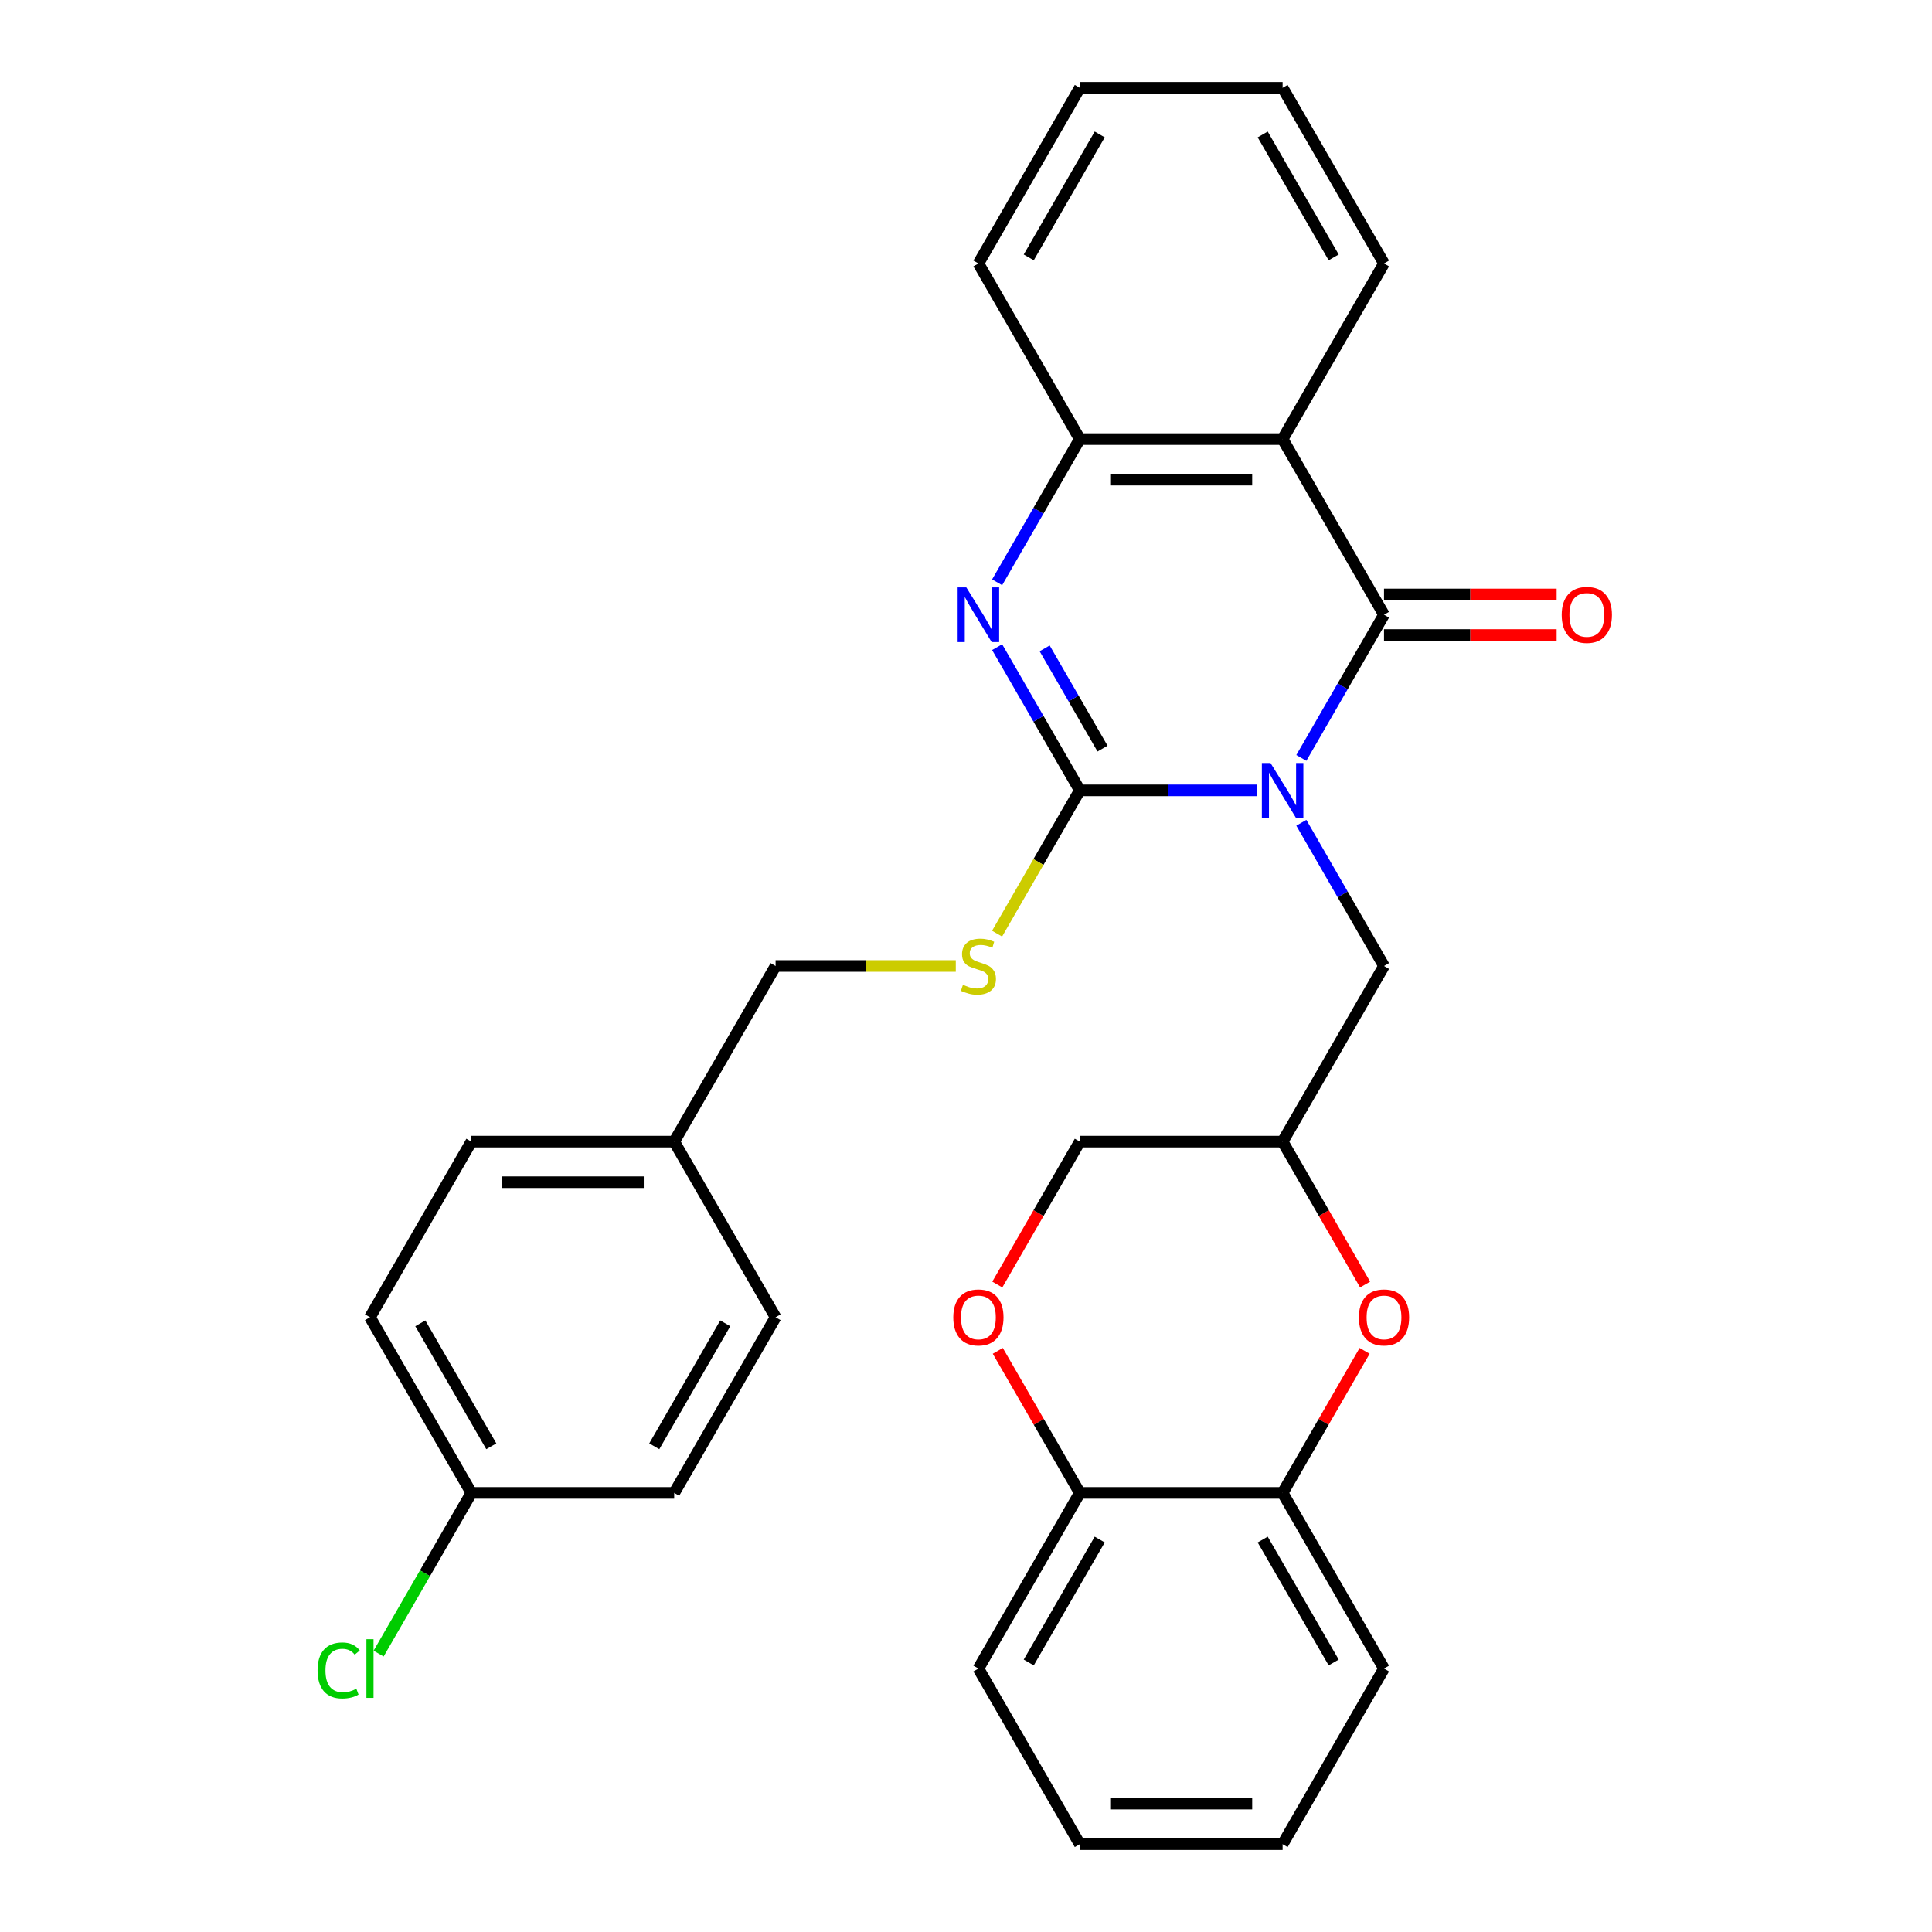 <?xml version='1.0' encoding='iso-8859-1'?>
<svg version='1.1' baseProfile='full'
              xmlns='http://www.w3.org/2000/svg'
                      xmlns:rdkit='http://www.rdkit.org/xml'
                      xmlns:xlink='http://www.w3.org/1999/xlink'
                  xml:space='preserve'
width='1000px' height='1000px' viewBox='0 0 1000 1000'>
<!-- END OF HEADER -->
<rect style='opacity:1.0;fill:#FFFFFF;stroke:none' width='1000' height='1000' x='0' y='0'> </rect>
<path class='bond-0' d='M 650.513,409.091 L 604.709,409.091' style='fill:none;fill-rule:evenodd;stroke:#0000FF;stroke-width:6px;stroke-linecap:butt;stroke-linejoin:miter;stroke-opacity:1' />
<path class='bond-0' d='M 604.709,409.091 L 558.905,409.091' style='fill:none;fill-rule:evenodd;stroke:#000000;stroke-width:6px;stroke-linecap:butt;stroke-linejoin:miter;stroke-opacity:1' />
<path class='bond-1' d='M 673.568,392.307 L 694.966,355.244' style='fill:none;fill-rule:evenodd;stroke:#0000FF;stroke-width:6px;stroke-linecap:butt;stroke-linejoin:miter;stroke-opacity:1' />
<path class='bond-1' d='M 694.966,355.244 L 716.364,318.182' style='fill:none;fill-rule:evenodd;stroke:#000000;stroke-width:6px;stroke-linecap:butt;stroke-linejoin:miter;stroke-opacity:1' />
<path class='bond-6' d='M 673.568,425.875 L 694.966,462.938' style='fill:none;fill-rule:evenodd;stroke:#0000FF;stroke-width:6px;stroke-linecap:butt;stroke-linejoin:miter;stroke-opacity:1' />
<path class='bond-6' d='M 694.966,462.938 L 716.364,500' style='fill:none;fill-rule:evenodd;stroke:#000000;stroke-width:6px;stroke-linecap:butt;stroke-linejoin:miter;stroke-opacity:1' />
<path class='bond-2' d='M 558.905,409.091 L 537.507,372.029' style='fill:none;fill-rule:evenodd;stroke:#000000;stroke-width:6px;stroke-linecap:butt;stroke-linejoin:miter;stroke-opacity:1' />
<path class='bond-2' d='M 537.507,372.029 L 516.109,334.966' style='fill:none;fill-rule:evenodd;stroke:#0000FF;stroke-width:6px;stroke-linecap:butt;stroke-linejoin:miter;stroke-opacity:1' />
<path class='bond-2' d='M 570.667,387.475 L 555.688,361.531' style='fill:none;fill-rule:evenodd;stroke:#000000;stroke-width:6px;stroke-linecap:butt;stroke-linejoin:miter;stroke-opacity:1' />
<path class='bond-2' d='M 555.688,361.531 L 540.71,335.588' style='fill:none;fill-rule:evenodd;stroke:#0000FF;stroke-width:6px;stroke-linecap:butt;stroke-linejoin:miter;stroke-opacity:1' />
<path class='bond-7' d='M 558.905,409.091 L 537.495,446.173' style='fill:none;fill-rule:evenodd;stroke:#000000;stroke-width:6px;stroke-linecap:butt;stroke-linejoin:miter;stroke-opacity:1' />
<path class='bond-7' d='M 537.495,446.173 L 516.086,483.256' style='fill:none;fill-rule:evenodd;stroke:#CCCC00;stroke-width:6px;stroke-linecap:butt;stroke-linejoin:miter;stroke-opacity:1' />
<path class='bond-3' d='M 716.364,318.182 L 663.877,227.273' style='fill:none;fill-rule:evenodd;stroke:#000000;stroke-width:6px;stroke-linecap:butt;stroke-linejoin:miter;stroke-opacity:1' />
<path class='bond-11' d='M 716.364,328.679 L 761.038,328.679' style='fill:none;fill-rule:evenodd;stroke:#000000;stroke-width:6px;stroke-linecap:butt;stroke-linejoin:miter;stroke-opacity:1' />
<path class='bond-11' d='M 761.038,328.679 L 805.712,328.679' style='fill:none;fill-rule:evenodd;stroke:#FF0000;stroke-width:6px;stroke-linecap:butt;stroke-linejoin:miter;stroke-opacity:1' />
<path class='bond-11' d='M 716.364,307.685 L 761.038,307.685' style='fill:none;fill-rule:evenodd;stroke:#000000;stroke-width:6px;stroke-linecap:butt;stroke-linejoin:miter;stroke-opacity:1' />
<path class='bond-11' d='M 761.038,307.685 L 805.712,307.685' style='fill:none;fill-rule:evenodd;stroke:#FF0000;stroke-width:6px;stroke-linecap:butt;stroke-linejoin:miter;stroke-opacity:1' />
<path class='bond-30' d='M 516.109,301.397 L 537.507,264.335' style='fill:none;fill-rule:evenodd;stroke:#0000FF;stroke-width:6px;stroke-linecap:butt;stroke-linejoin:miter;stroke-opacity:1' />
<path class='bond-30' d='M 537.507,264.335 L 558.905,227.273' style='fill:none;fill-rule:evenodd;stroke:#000000;stroke-width:6px;stroke-linecap:butt;stroke-linejoin:miter;stroke-opacity:1' />
<path class='bond-4' d='M 663.877,227.273 L 558.905,227.273' style='fill:none;fill-rule:evenodd;stroke:#000000;stroke-width:6px;stroke-linecap:butt;stroke-linejoin:miter;stroke-opacity:1' />
<path class='bond-4' d='M 648.131,248.267 L 574.65,248.267' style='fill:none;fill-rule:evenodd;stroke:#000000;stroke-width:6px;stroke-linecap:butt;stroke-linejoin:miter;stroke-opacity:1' />
<path class='bond-17' d='M 663.877,227.273 L 716.364,136.364' style='fill:none;fill-rule:evenodd;stroke:#000000;stroke-width:6px;stroke-linecap:butt;stroke-linejoin:miter;stroke-opacity:1' />
<path class='bond-23' d='M 558.905,227.273 L 506.418,136.364' style='fill:none;fill-rule:evenodd;stroke:#000000;stroke-width:6px;stroke-linecap:butt;stroke-linejoin:miter;stroke-opacity:1' />
<path class='bond-5' d='M 706.581,664.874 L 685.229,627.891' style='fill:none;fill-rule:evenodd;stroke:#FF0000;stroke-width:6px;stroke-linecap:butt;stroke-linejoin:miter;stroke-opacity:1' />
<path class='bond-5' d='M 685.229,627.891 L 663.877,590.909' style='fill:none;fill-rule:evenodd;stroke:#000000;stroke-width:6px;stroke-linecap:butt;stroke-linejoin:miter;stroke-opacity:1' />
<path class='bond-10' d='M 706.327,699.203 L 685.102,735.965' style='fill:none;fill-rule:evenodd;stroke:#FF0000;stroke-width:6px;stroke-linecap:butt;stroke-linejoin:miter;stroke-opacity:1' />
<path class='bond-10' d='M 685.102,735.965 L 663.877,772.727' style='fill:none;fill-rule:evenodd;stroke:#000000;stroke-width:6px;stroke-linecap:butt;stroke-linejoin:miter;stroke-opacity:1' />
<path class='bond-9' d='M 716.364,500 L 663.877,590.909' style='fill:none;fill-rule:evenodd;stroke:#000000;stroke-width:6px;stroke-linecap:butt;stroke-linejoin:miter;stroke-opacity:1' />
<path class='bond-14' d='M 494.714,500 L 448.08,500' style='fill:none;fill-rule:evenodd;stroke:#CCCC00;stroke-width:6px;stroke-linecap:butt;stroke-linejoin:miter;stroke-opacity:1' />
<path class='bond-14' d='M 448.08,500 L 401.445,500' style='fill:none;fill-rule:evenodd;stroke:#000000;stroke-width:6px;stroke-linecap:butt;stroke-linejoin:miter;stroke-opacity:1' />
<path class='bond-8' d='M 516.201,664.874 L 537.553,627.891' style='fill:none;fill-rule:evenodd;stroke:#FF0000;stroke-width:6px;stroke-linecap:butt;stroke-linejoin:miter;stroke-opacity:1' />
<path class='bond-8' d='M 537.553,627.891 L 558.905,590.909' style='fill:none;fill-rule:evenodd;stroke:#000000;stroke-width:6px;stroke-linecap:butt;stroke-linejoin:miter;stroke-opacity:1' />
<path class='bond-12' d='M 516.455,699.203 L 537.68,735.965' style='fill:none;fill-rule:evenodd;stroke:#FF0000;stroke-width:6px;stroke-linecap:butt;stroke-linejoin:miter;stroke-opacity:1' />
<path class='bond-12' d='M 537.68,735.965 L 558.905,772.727' style='fill:none;fill-rule:evenodd;stroke:#000000;stroke-width:6px;stroke-linecap:butt;stroke-linejoin:miter;stroke-opacity:1' />
<path class='bond-13' d='M 663.877,590.909 L 558.905,590.909' style='fill:none;fill-rule:evenodd;stroke:#000000;stroke-width:6px;stroke-linecap:butt;stroke-linejoin:miter;stroke-opacity:1' />
<path class='bond-24' d='M 663.877,772.727 L 716.364,863.636' style='fill:none;fill-rule:evenodd;stroke:#000000;stroke-width:6px;stroke-linecap:butt;stroke-linejoin:miter;stroke-opacity:1' />
<path class='bond-24' d='M 653.568,796.861 L 690.309,860.497' style='fill:none;fill-rule:evenodd;stroke:#000000;stroke-width:6px;stroke-linecap:butt;stroke-linejoin:miter;stroke-opacity:1' />
<path class='bond-31' d='M 663.877,772.727 L 558.905,772.727' style='fill:none;fill-rule:evenodd;stroke:#000000;stroke-width:6px;stroke-linecap:butt;stroke-linejoin:miter;stroke-opacity:1' />
<path class='bond-25' d='M 558.905,772.727 L 506.418,863.636' style='fill:none;fill-rule:evenodd;stroke:#000000;stroke-width:6px;stroke-linecap:butt;stroke-linejoin:miter;stroke-opacity:1' />
<path class='bond-25' d='M 569.213,796.861 L 532.473,860.497' style='fill:none;fill-rule:evenodd;stroke:#000000;stroke-width:6px;stroke-linecap:butt;stroke-linejoin:miter;stroke-opacity:1' />
<path class='bond-16' d='M 401.445,500 L 348.959,590.909' style='fill:none;fill-rule:evenodd;stroke:#000000;stroke-width:6px;stroke-linecap:butt;stroke-linejoin:miter;stroke-opacity:1' />
<path class='bond-15' d='M 243.986,772.727 L 191.5,681.818' style='fill:none;fill-rule:evenodd;stroke:#000000;stroke-width:6px;stroke-linecap:butt;stroke-linejoin:miter;stroke-opacity:1' />
<path class='bond-15' d='M 254.295,748.594 L 217.555,684.957' style='fill:none;fill-rule:evenodd;stroke:#000000;stroke-width:6px;stroke-linecap:butt;stroke-linejoin:miter;stroke-opacity:1' />
<path class='bond-18' d='M 243.986,772.727 L 219.975,814.316' style='fill:none;fill-rule:evenodd;stroke:#000000;stroke-width:6px;stroke-linecap:butt;stroke-linejoin:miter;stroke-opacity:1' />
<path class='bond-18' d='M 219.975,814.316 L 195.964,855.904' style='fill:none;fill-rule:evenodd;stroke:#00CC00;stroke-width:6px;stroke-linecap:butt;stroke-linejoin:miter;stroke-opacity:1' />
<path class='bond-33' d='M 243.986,772.727 L 348.959,772.727' style='fill:none;fill-rule:evenodd;stroke:#000000;stroke-width:6px;stroke-linecap:butt;stroke-linejoin:miter;stroke-opacity:1' />
<path class='bond-21' d='M 348.959,590.909 L 401.445,681.818' style='fill:none;fill-rule:evenodd;stroke:#000000;stroke-width:6px;stroke-linecap:butt;stroke-linejoin:miter;stroke-opacity:1' />
<path class='bond-22' d='M 348.959,590.909 L 243.986,590.909' style='fill:none;fill-rule:evenodd;stroke:#000000;stroke-width:6px;stroke-linecap:butt;stroke-linejoin:miter;stroke-opacity:1' />
<path class='bond-22' d='M 333.213,611.904 L 259.732,611.904' style='fill:none;fill-rule:evenodd;stroke:#000000;stroke-width:6px;stroke-linecap:butt;stroke-linejoin:miter;stroke-opacity:1' />
<path class='bond-26' d='M 716.364,136.364 L 663.877,45.455' style='fill:none;fill-rule:evenodd;stroke:#000000;stroke-width:6px;stroke-linecap:butt;stroke-linejoin:miter;stroke-opacity:1' />
<path class='bond-26' d='M 690.309,133.225 L 653.568,69.588' style='fill:none;fill-rule:evenodd;stroke:#000000;stroke-width:6px;stroke-linecap:butt;stroke-linejoin:miter;stroke-opacity:1' />
<path class='bond-19' d='M 348.959,772.727 L 401.445,681.818' style='fill:none;fill-rule:evenodd;stroke:#000000;stroke-width:6px;stroke-linecap:butt;stroke-linejoin:miter;stroke-opacity:1' />
<path class='bond-19' d='M 338.65,748.594 L 375.391,684.957' style='fill:none;fill-rule:evenodd;stroke:#000000;stroke-width:6px;stroke-linecap:butt;stroke-linejoin:miter;stroke-opacity:1' />
<path class='bond-20' d='M 191.5,681.818 L 243.986,590.909' style='fill:none;fill-rule:evenodd;stroke:#000000;stroke-width:6px;stroke-linecap:butt;stroke-linejoin:miter;stroke-opacity:1' />
<path class='bond-32' d='M 506.418,136.364 L 558.905,45.455' style='fill:none;fill-rule:evenodd;stroke:#000000;stroke-width:6px;stroke-linecap:butt;stroke-linejoin:miter;stroke-opacity:1' />
<path class='bond-32' d='M 532.473,133.225 L 569.213,69.588' style='fill:none;fill-rule:evenodd;stroke:#000000;stroke-width:6px;stroke-linecap:butt;stroke-linejoin:miter;stroke-opacity:1' />
<path class='bond-28' d='M 716.364,863.636 L 663.877,954.545' style='fill:none;fill-rule:evenodd;stroke:#000000;stroke-width:6px;stroke-linecap:butt;stroke-linejoin:miter;stroke-opacity:1' />
<path class='bond-29' d='M 506.418,863.636 L 558.905,954.545' style='fill:none;fill-rule:evenodd;stroke:#000000;stroke-width:6px;stroke-linecap:butt;stroke-linejoin:miter;stroke-opacity:1' />
<path class='bond-27' d='M 663.877,45.455 L 558.905,45.455' style='fill:none;fill-rule:evenodd;stroke:#000000;stroke-width:6px;stroke-linecap:butt;stroke-linejoin:miter;stroke-opacity:1' />
<path class='bond-34' d='M 663.877,954.545 L 558.905,954.545' style='fill:none;fill-rule:evenodd;stroke:#000000;stroke-width:6px;stroke-linecap:butt;stroke-linejoin:miter;stroke-opacity:1' />
<path class='bond-34' d='M 648.131,933.551 L 574.65,933.551' style='fill:none;fill-rule:evenodd;stroke:#000000;stroke-width:6px;stroke-linecap:butt;stroke-linejoin:miter;stroke-opacity:1' />
<path  class='atom-0' d='M 657.617 394.931
L 666.897 409.931
Q 667.817 411.411, 669.297 414.091
Q 670.777 416.771, 670.857 416.931
L 670.857 394.931
L 674.617 394.931
L 674.617 423.251
L 670.737 423.251
L 660.777 406.851
Q 659.617 404.931, 658.377 402.731
Q 657.177 400.531, 656.817 399.851
L 656.817 423.251
L 653.137 423.251
L 653.137 394.931
L 657.617 394.931
' fill='#0000FF'/>
<path  class='atom-3' d='M 500.158 304.022
L 509.438 319.022
Q 510.358 320.502, 511.838 323.182
Q 513.318 325.862, 513.398 326.022
L 513.398 304.022
L 517.158 304.022
L 517.158 332.342
L 513.278 332.342
L 503.318 315.942
Q 502.158 314.022, 500.918 311.822
Q 499.718 309.622, 499.358 308.942
L 499.358 332.342
L 495.678 332.342
L 495.678 304.022
L 500.158 304.022
' fill='#0000FF'/>
<path  class='atom-6' d='M 703.364 681.898
Q 703.364 675.098, 706.724 671.298
Q 710.084 667.498, 716.364 667.498
Q 722.644 667.498, 726.004 671.298
Q 729.364 675.098, 729.364 681.898
Q 729.364 688.778, 725.964 692.698
Q 722.564 696.578, 716.364 696.578
Q 710.124 696.578, 706.724 692.698
Q 703.364 688.818, 703.364 681.898
M 716.364 693.378
Q 720.684 693.378, 723.004 690.498
Q 725.364 687.578, 725.364 681.898
Q 725.364 676.338, 723.004 673.538
Q 720.684 670.698, 716.364 670.698
Q 712.044 670.698, 709.684 673.498
Q 707.364 676.298, 707.364 681.898
Q 707.364 687.618, 709.684 690.498
Q 712.044 693.378, 716.364 693.378
' fill='#FF0000'/>
<path  class='atom-8' d='M 498.418 509.72
Q 498.738 509.84, 500.058 510.4
Q 501.378 510.96, 502.818 511.32
Q 504.298 511.64, 505.738 511.64
Q 508.418 511.64, 509.978 510.36
Q 511.538 509.04, 511.538 506.76
Q 511.538 505.2, 510.738 504.24
Q 509.978 503.28, 508.778 502.76
Q 507.578 502.24, 505.578 501.64
Q 503.058 500.88, 501.538 500.16
Q 500.058 499.44, 498.978 497.92
Q 497.938 496.4, 497.938 493.84
Q 497.938 490.28, 500.338 488.08
Q 502.778 485.88, 507.578 485.88
Q 510.858 485.88, 514.578 487.44
L 513.658 490.52
Q 510.258 489.12, 507.698 489.12
Q 504.938 489.12, 503.418 490.28
Q 501.898 491.4, 501.938 493.36
Q 501.938 494.88, 502.698 495.8
Q 503.498 496.72, 504.618 497.24
Q 505.778 497.76, 507.698 498.36
Q 510.258 499.16, 511.778 499.96
Q 513.298 500.76, 514.378 502.4
Q 515.498 504, 515.498 506.76
Q 515.498 510.68, 512.858 512.8
Q 510.258 514.88, 505.898 514.88
Q 503.378 514.88, 501.458 514.32
Q 499.578 513.8, 497.338 512.88
L 498.418 509.72
' fill='#CCCC00'/>
<path  class='atom-9' d='M 493.418 681.898
Q 493.418 675.098, 496.778 671.298
Q 500.138 667.498, 506.418 667.498
Q 512.698 667.498, 516.058 671.298
Q 519.418 675.098, 519.418 681.898
Q 519.418 688.778, 516.018 692.698
Q 512.618 696.578, 506.418 696.578
Q 500.178 696.578, 496.778 692.698
Q 493.418 688.818, 493.418 681.898
M 506.418 693.378
Q 510.738 693.378, 513.058 690.498
Q 515.418 687.578, 515.418 681.898
Q 515.418 676.338, 513.058 673.538
Q 510.738 670.698, 506.418 670.698
Q 502.098 670.698, 499.738 673.498
Q 497.418 676.298, 497.418 681.898
Q 497.418 687.618, 499.738 690.498
Q 502.098 693.378, 506.418 693.378
' fill='#FF0000'/>
<path  class='atom-12' d='M 808.337 318.262
Q 808.337 311.462, 811.697 307.662
Q 815.057 303.862, 821.337 303.862
Q 827.617 303.862, 830.977 307.662
Q 834.337 311.462, 834.337 318.262
Q 834.337 325.142, 830.937 329.062
Q 827.537 332.942, 821.337 332.942
Q 815.097 332.942, 811.697 329.062
Q 808.337 325.182, 808.337 318.262
M 821.337 329.742
Q 825.657 329.742, 827.977 326.862
Q 830.337 323.942, 830.337 318.262
Q 830.337 312.702, 827.977 309.902
Q 825.657 307.062, 821.337 307.062
Q 817.017 307.062, 814.657 309.862
Q 812.337 312.662, 812.337 318.262
Q 812.337 323.982, 814.657 326.862
Q 817.017 329.742, 821.337 329.742
' fill='#FF0000'/>
<path  class='atom-19' d='M 164.38 864.616
Q 164.38 857.576, 167.66 853.896
Q 170.98 850.176, 177.26 850.176
Q 183.1 850.176, 186.22 854.296
L 183.58 856.456
Q 181.3 853.456, 177.26 853.456
Q 172.98 853.456, 170.7 856.336
Q 168.46 859.176, 168.46 864.616
Q 168.46 870.216, 170.78 873.096
Q 173.14 875.976, 177.7 875.976
Q 180.82 875.976, 184.46 874.096
L 185.58 877.096
Q 184.1 878.056, 181.86 878.616
Q 179.62 879.176, 177.14 879.176
Q 170.98 879.176, 167.66 875.416
Q 164.38 871.656, 164.38 864.616
' fill='#00CC00'/>
<path  class='atom-19' d='M 189.66 848.456
L 193.34 848.456
L 193.34 878.816
L 189.66 878.816
L 189.66 848.456
' fill='#00CC00'/>
</svg>
